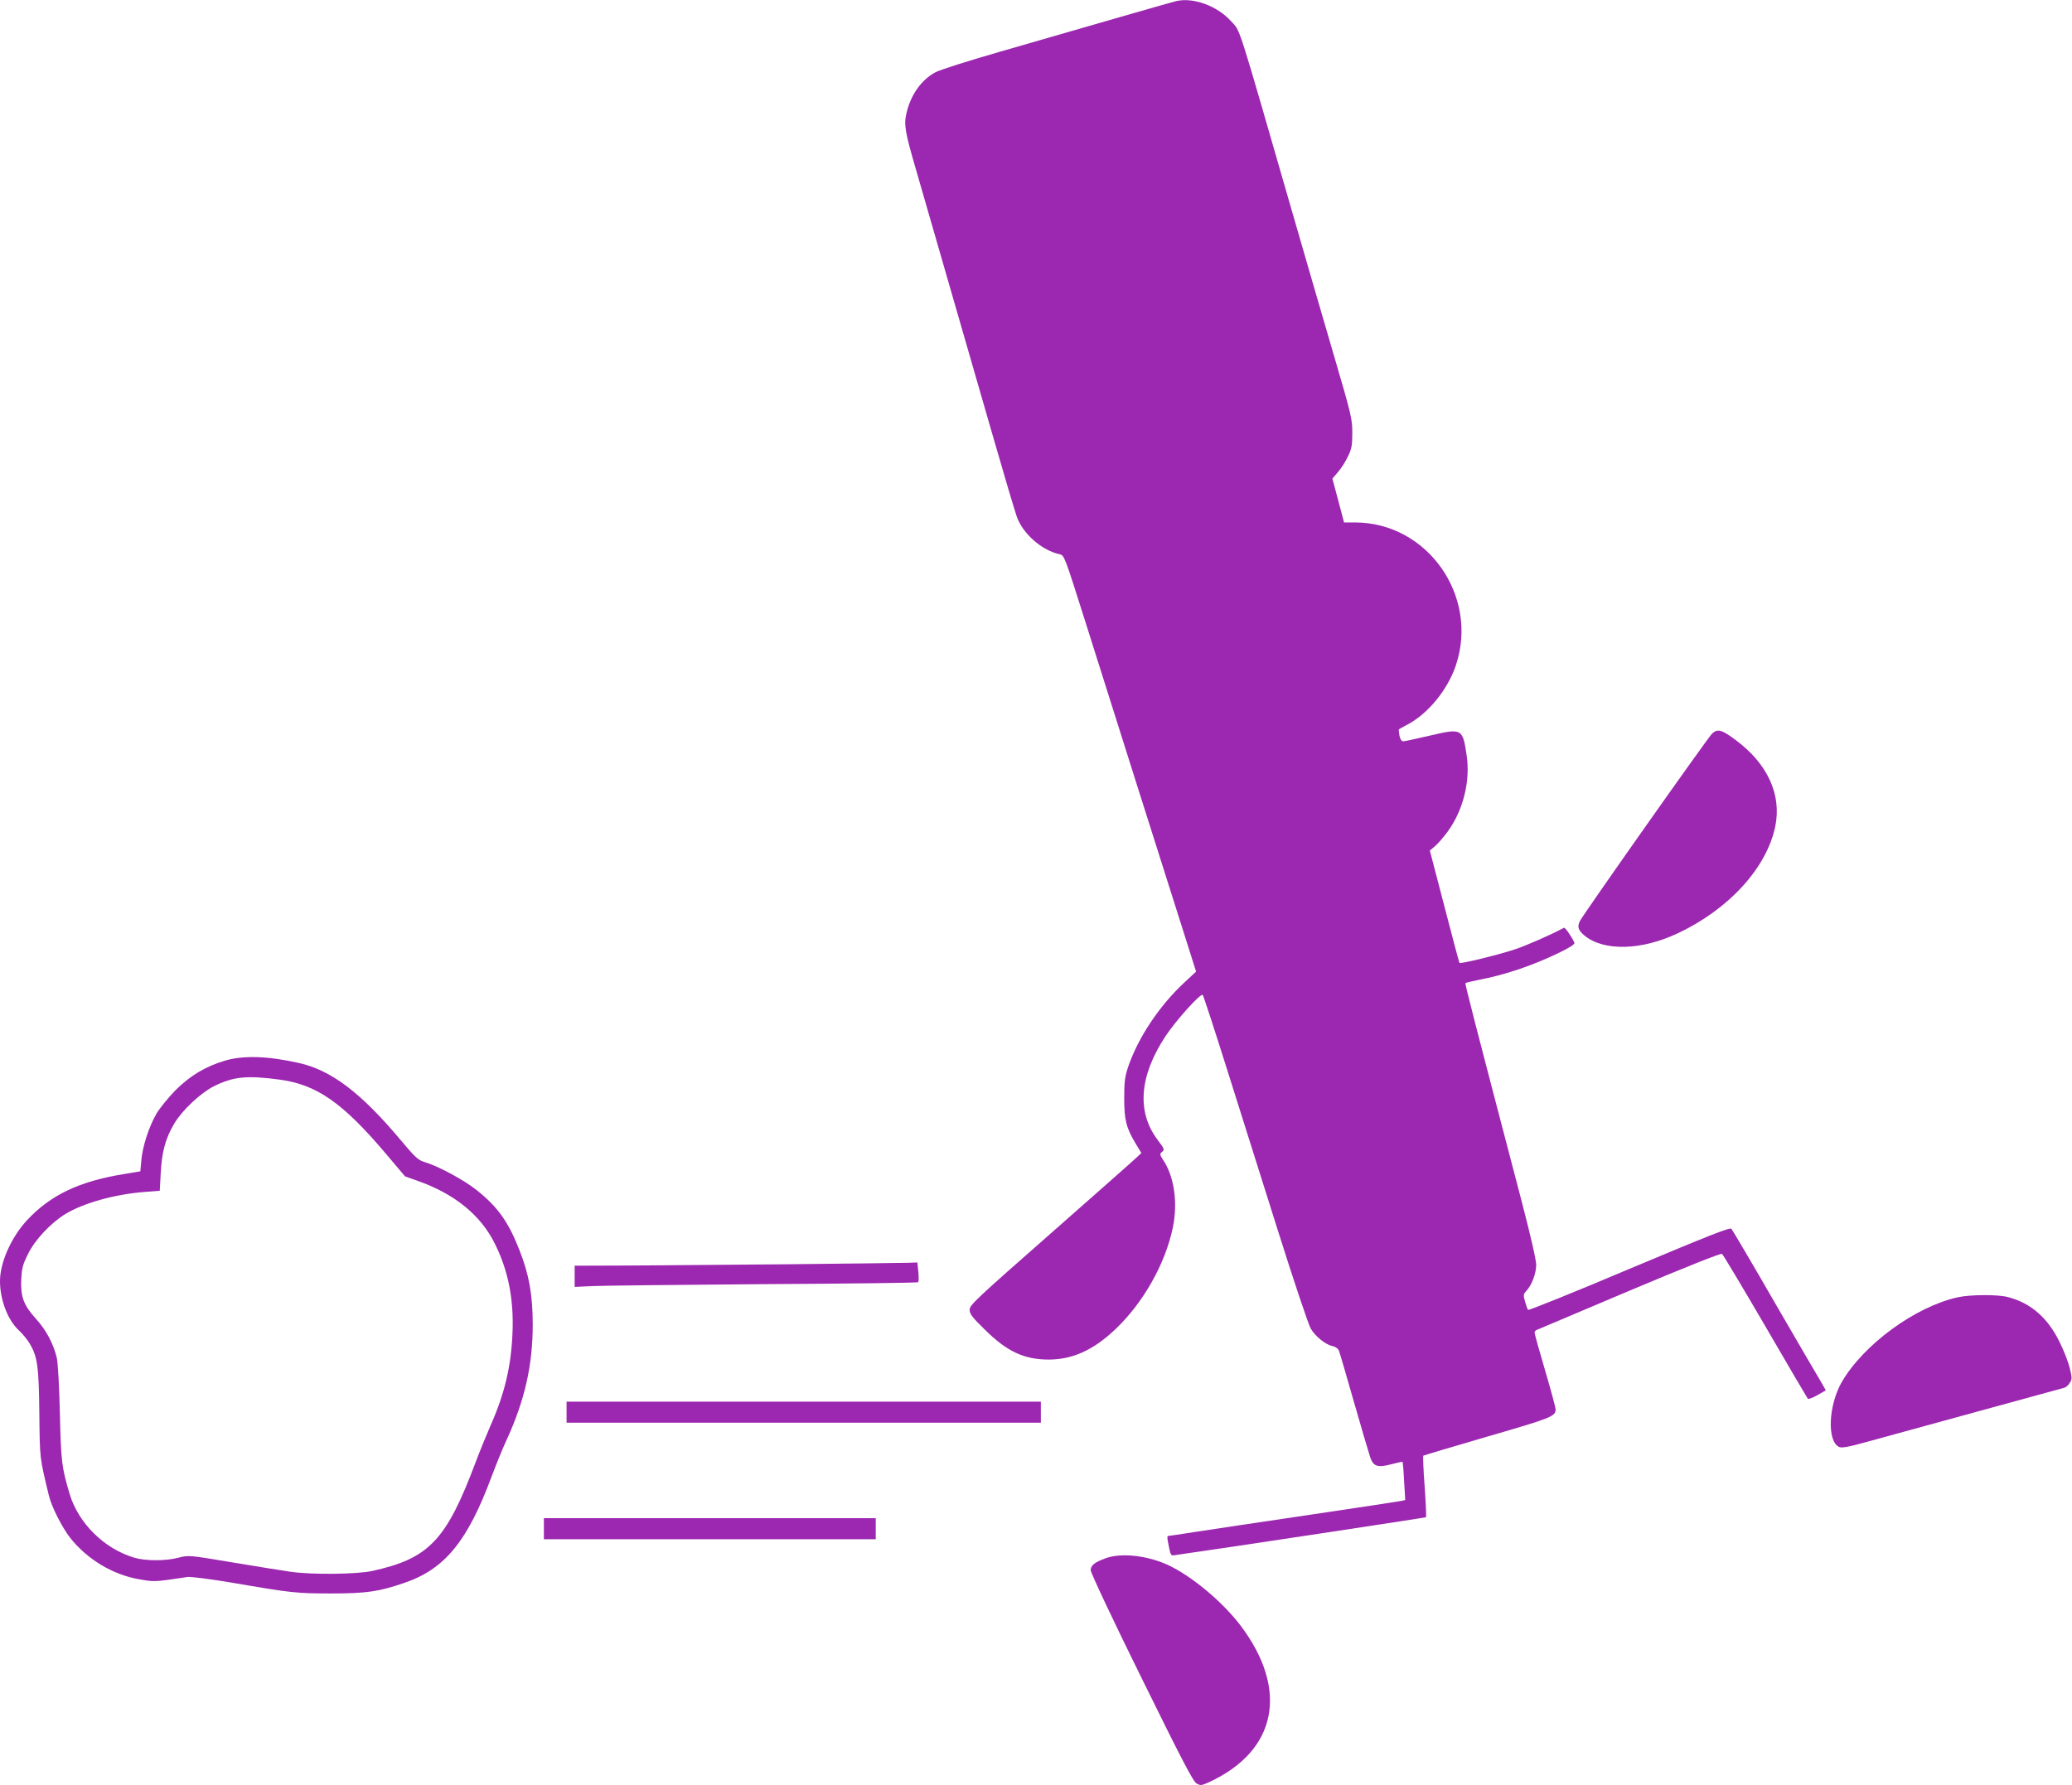 <?xml version="1.0" standalone="no"?>
<!DOCTYPE svg PUBLIC "-//W3C//DTD SVG 20010904//EN"
 "http://www.w3.org/TR/2001/REC-SVG-20010904/DTD/svg10.dtd">
<svg version="1.0" xmlns="http://www.w3.org/2000/svg"
 width="1280pt" height="1103pt" viewBox="0 0 1280 1103"
 preserveAspectRatio="xMidYMid meet">
<g transform="translate(0,1103) scale(0.1,-0.1)"
fill="#9c27b0" stroke="none">
<path d="M7265 11023 c-22 -5 -534 -152 -1089 -313 -192 -55 -371 -112 -398
-127 -87 -47 -151 -138 -178 -251 -17 -73 -10 -115 61 -358 182 -632 355
-1230 470 -1629 71 -247 139 -476 151 -509 38 -105 155 -207 263 -230 30 -7
30 -7 162 -424 130 -414 521 -1647 627 -1981 l55 -174 -69 -64 c-159 -147
-290 -345 -352 -528 -19 -58 -23 -91 -23 -190 0 -135 12 -183 71 -281 l35 -58
-28 -26 c-15 -15 -254 -226 -530 -469 -462 -406 -503 -444 -503 -473 0 -26 15
-46 93 -122 138 -137 244 -186 397 -186 147 1 273 58 408 185 174 164 312 408
358 634 31 154 7 314 -61 415 -20 30 -21 37 -9 47 20 16 19 18 -25 77 -130
173 -113 394 49 640 65 98 218 268 230 255 4 -4 71 -208 148 -453 77 -245 220
-697 317 -1005 97 -308 188 -579 202 -603 27 -48 93 -101 136 -109 16 -3 33
-15 38 -27 5 -12 47 -156 94 -321 47 -165 93 -319 101 -343 20 -53 46 -61 132
-38 35 9 65 16 67 14 1 -2 6 -55 9 -120 l7 -116 -28 -6 c-15 -3 -271 -42 -568
-86 -297 -44 -613 -91 -702 -105 -89 -14 -164 -25 -168 -25 -4 0 -4 -14 -1
-30 20 -101 14 -93 60 -86 297 42 1532 229 1535 232 3 2 -1 88 -8 189 -8 102
-11 188 -9 191 3 2 182 56 399 119 396 115 419 124 419 168 0 10 -29 118 -65
240 -36 122 -65 227 -65 233 0 7 6 14 13 17 6 3 264 112 572 242 349 147 565
233 573 228 6 -4 127 -206 268 -448 140 -242 259 -443 262 -447 4 -4 31 6 59
22 l52 30 -27 48 c-16 26 -145 247 -287 492 -141 245 -263 451 -269 458 -10
10 -138 -41 -631 -248 -340 -144 -621 -257 -625 -253 -4 4 -12 28 -19 52 -11
39 -11 45 8 65 33 35 61 108 61 161 0 31 -34 178 -89 390 -295 1126 -352 1347
-348 1351 2 2 37 11 78 19 164 31 336 89 497 167 69 33 102 55 98 63 -11 29
-57 96 -64 93 -89 -47 -219 -104 -299 -132 -97 -33 -340 -93 -347 -85 -2 2
-44 159 -93 349 l-90 345 33 28 c19 16 55 58 80 93 94 131 137 308 115 463
-25 171 -28 173 -228 126 -82 -19 -155 -35 -164 -35 -11 0 -19 12 -24 36 -3
20 -5 37 -3 38 2 2 27 16 56 31 126 68 246 215 296 365 143 427 -175 880 -620
882 l-71 0 -36 136 -36 135 35 41 c19 22 47 65 61 96 23 47 27 68 27 145 0 85
-5 109 -111 470 -61 209 -180 616 -263 905 -345 1196 -315 1102 -376 1170 -85
94 -233 148 -339 123z"/>
<path d="M10577 6498 c-23 -20 -790 -1108 -816 -1157 -19 -35 -12 -59 27 -91
119 -98 351 -93 577 14 317 149 550 406 602 661 40 196 -48 387 -245 533 -86
64 -111 71 -145 40z"/>
<path d="M1390 4477 c-121 -36 -214 -92 -305 -182 -44 -45 -97 -110 -118 -145
-47 -81 -87 -204 -94 -291 l-6 -66 -102 -17 c-277 -45 -454 -130 -599 -286
-97 -105 -166 -261 -166 -375 0 -115 47 -239 115 -303 24 -22 55 -60 69 -84
48 -82 56 -141 59 -433 3 -282 2 -269 59 -505 16 -69 82 -198 132 -262 105
-132 262 -227 424 -255 96 -17 89 -18 302 14 19 2 140 -13 270 -35 373 -64
402 -67 615 -67 218 0 295 11 452 65 251 85 392 258 541 660 28 74 68 174 91
222 112 244 162 462 162 714 0 181 -22 308 -82 460 -68 174 -133 266 -263 370
-80 64 -240 150 -325 175 -37 11 -57 29 -144 133 -248 296 -432 435 -633 479
-192 43 -341 47 -454 14z m335 -117 c230 -30 391 -142 657 -456 l120 -142 76
-27 c228 -80 389 -210 477 -385 84 -167 120 -345 111 -555 -8 -206 -49 -379
-138 -578 -22 -51 -63 -150 -90 -222 -181 -482 -288 -594 -638 -671 -94 -21
-376 -24 -505 -5 -49 7 -211 33 -360 58 -269 45 -270 45 -332 29 -79 -21 -204
-21 -274 0 -186 56 -344 212 -399 394 -49 167 -53 197 -60 495 -4 172 -12 312
-19 345 -20 86 -66 173 -129 242 -76 84 -95 135 -91 242 4 71 9 92 42 158 43
89 142 193 232 248 115 69 308 122 492 136 l90 7 6 111 c7 130 29 212 84 305
49 82 161 187 243 229 120 60 203 69 405 42z"/>
<path d="M4880 3219 c-371 -3 -822 -7 -1002 -8 l-328 -1 0 -66 0 -65 108 5
c59 3 535 8 1057 12 523 3 953 8 957 12 4 4 4 33 1 65 l-6 57 -56 -2 c-31 -1
-360 -5 -731 -9z"/>
<path d="M12095 3015 c-264 -58 -584 -293 -718 -525 -81 -143 -91 -360 -18
-399 17 -9 53 -3 183 33 90 25 395 108 678 186 283 77 523 143 533 146 10 3
25 16 33 30 15 22 15 30 0 92 -9 37 -37 109 -62 159 -72 149 -177 242 -319
279 -63 17 -231 16 -310 -1z"/>
<path d="M3500 2305 l0 -65 1465 0 1465 0 0 65 0 65 -1465 0 -1465 0 0 -65z"/>
<path d="M3360 1585 l0 -65 1025 0 1025 0 0 65 0 65 -1025 0 -1025 0 0 -65z"/>
<path d="M6829 1402 c-69 -25 -91 -44 -91 -74 0 -15 140 -313 314 -665 247
-502 319 -641 340 -652 24 -14 31 -13 79 9 417 193 492 569 194 965 -113 150
-312 315 -459 380 -127 56 -284 72 -377 37z"/>
</g>
</svg>
